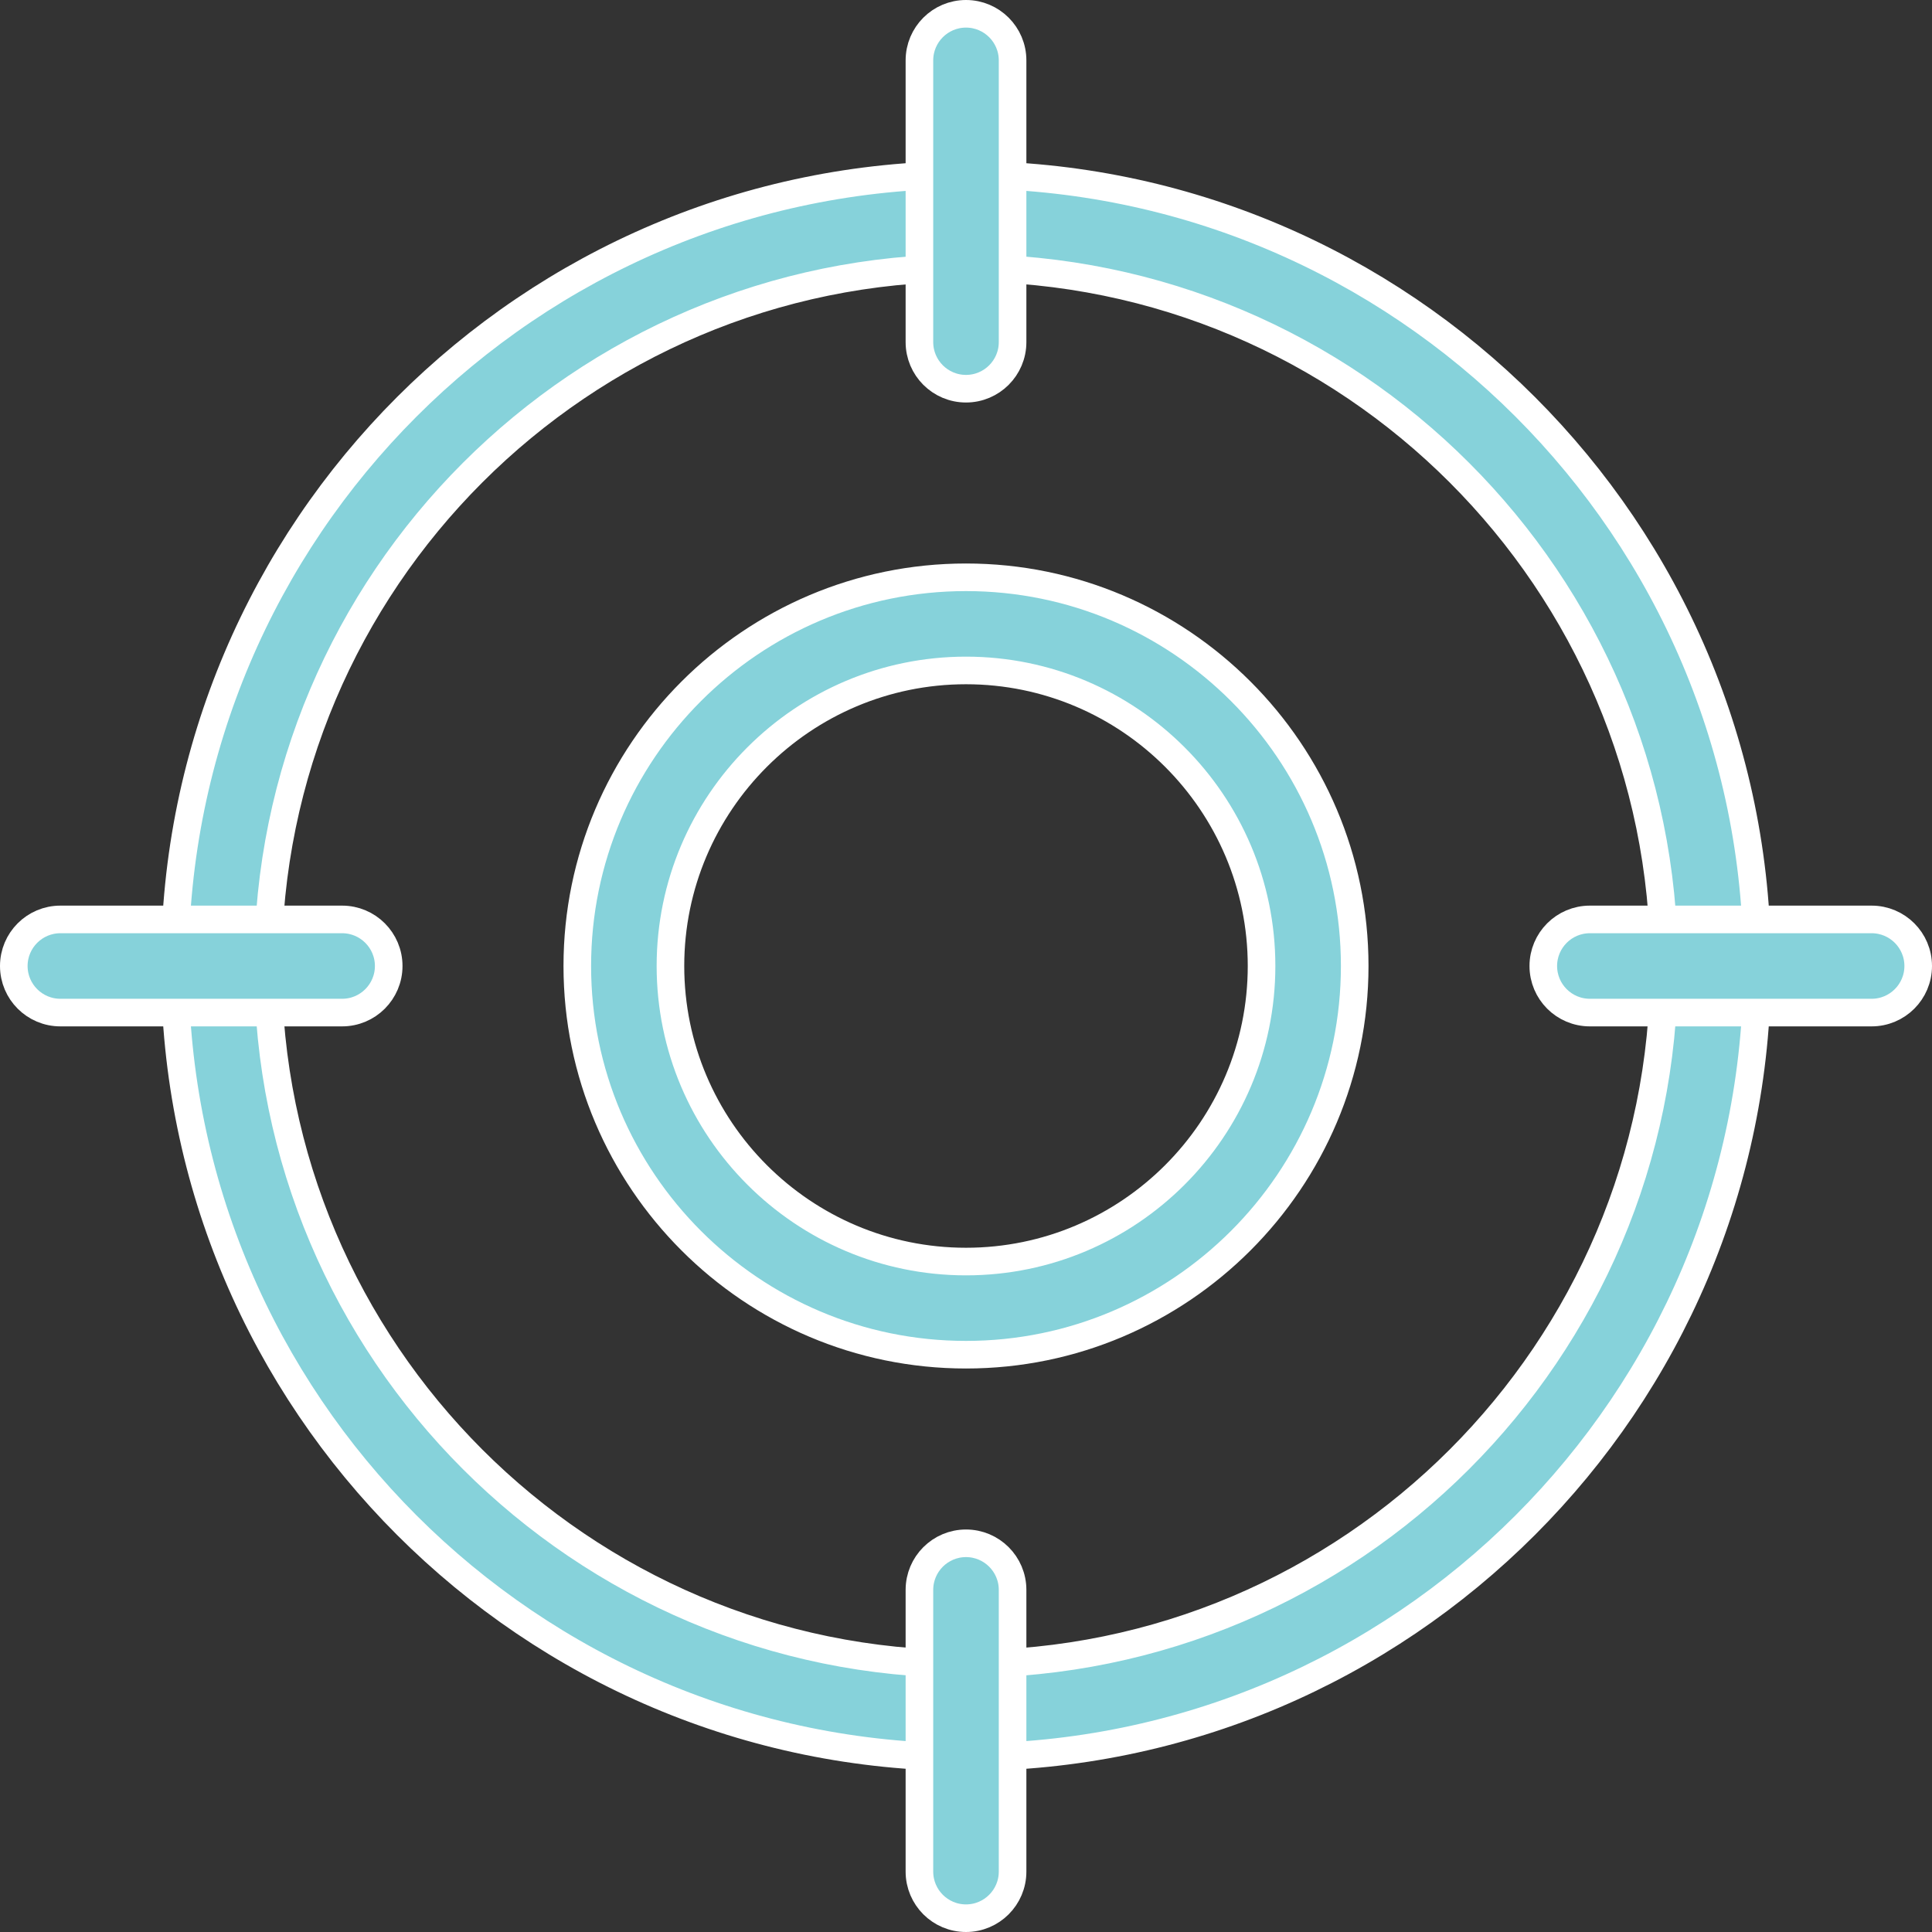<svg width="140" height="140" viewBox="0 0 140 140" fill="none" xmlns="http://www.w3.org/2000/svg">
<rect x="0" y="0" width="140" height="140" fill="#333333" stroke="none"/>
<path d="M70 41.833C85.53 41.833 98.167 54.47 98.167 70C98.167 85.53 85.53 98.167 70 98.167C54.47 98.167 41.833 85.53 41.833 70C41.833 54.47 54.47 41.833 70 41.833ZM70 48.583C58.19 48.583 48.583 58.19 48.583 70C48.583 81.81 58.19 91.417 70 91.417C81.81 91.417 91.417 81.81 91.417 70C91.417 58.19 81.81 48.583 70 48.583Z" fill="#86D2DA" stroke="white" stroke-width="2"/>
<path d="M70 12.667C101.613 12.667 127.333 38.387 127.333 70C127.333 101.613 101.613 127.333 70 127.333C38.387 127.333 12.667 101.613 12.667 70C12.667 38.387 38.387 12.667 70 12.667ZM70 19.417C42.107 19.417 19.417 42.107 19.417 70C19.417 97.893 42.107 120.583 70 120.583C97.893 120.583 120.583 97.893 120.583 70C120.583 42.107 97.893 19.417 70 19.417Z" fill="#86D2DA" stroke="white" stroke-width="2"/>
<path d="M70 1C71.863 1 73.375 2.512 73.375 4.375V24.792C73.375 26.655 71.863 28.167 70 28.167C68.137 28.167 66.625 26.655 66.625 24.792V4.375C66.625 2.512 68.137 1 70 1Z" fill="#86D2DA" stroke="white" stroke-width="2"/>
<path d="M70 111.833C71.863 111.833 73.375 113.345 73.375 115.208V135.625C73.375 137.488 71.863 139 70 139C68.137 139 66.625 137.488 66.625 135.625V115.208C66.625 113.345 68.137 111.833 70 111.833Z" fill="#86D2DA" stroke="white" stroke-width="2"/>
<path d="M4.375 66.625H24.792C26.655 66.625 28.167 68.137 28.167 70C28.167 71.863 26.655 73.375 24.792 73.375H4.375C2.512 73.375 1 71.863 1 70C1 68.137 2.512 66.625 4.375 66.625Z" fill="#86D2DA" stroke="white" stroke-width="2"/>
<path d="M115.208 66.625H135.625C137.488 66.625 139 68.137 139 70C139 71.863 137.488 73.375 135.625 73.375H115.208C113.345 73.375 111.833 71.863 111.833 70C111.833 68.137 113.345 66.625 115.208 66.625Z" fill="#86D2DA" stroke="white" stroke-width="2"/>
</svg>
